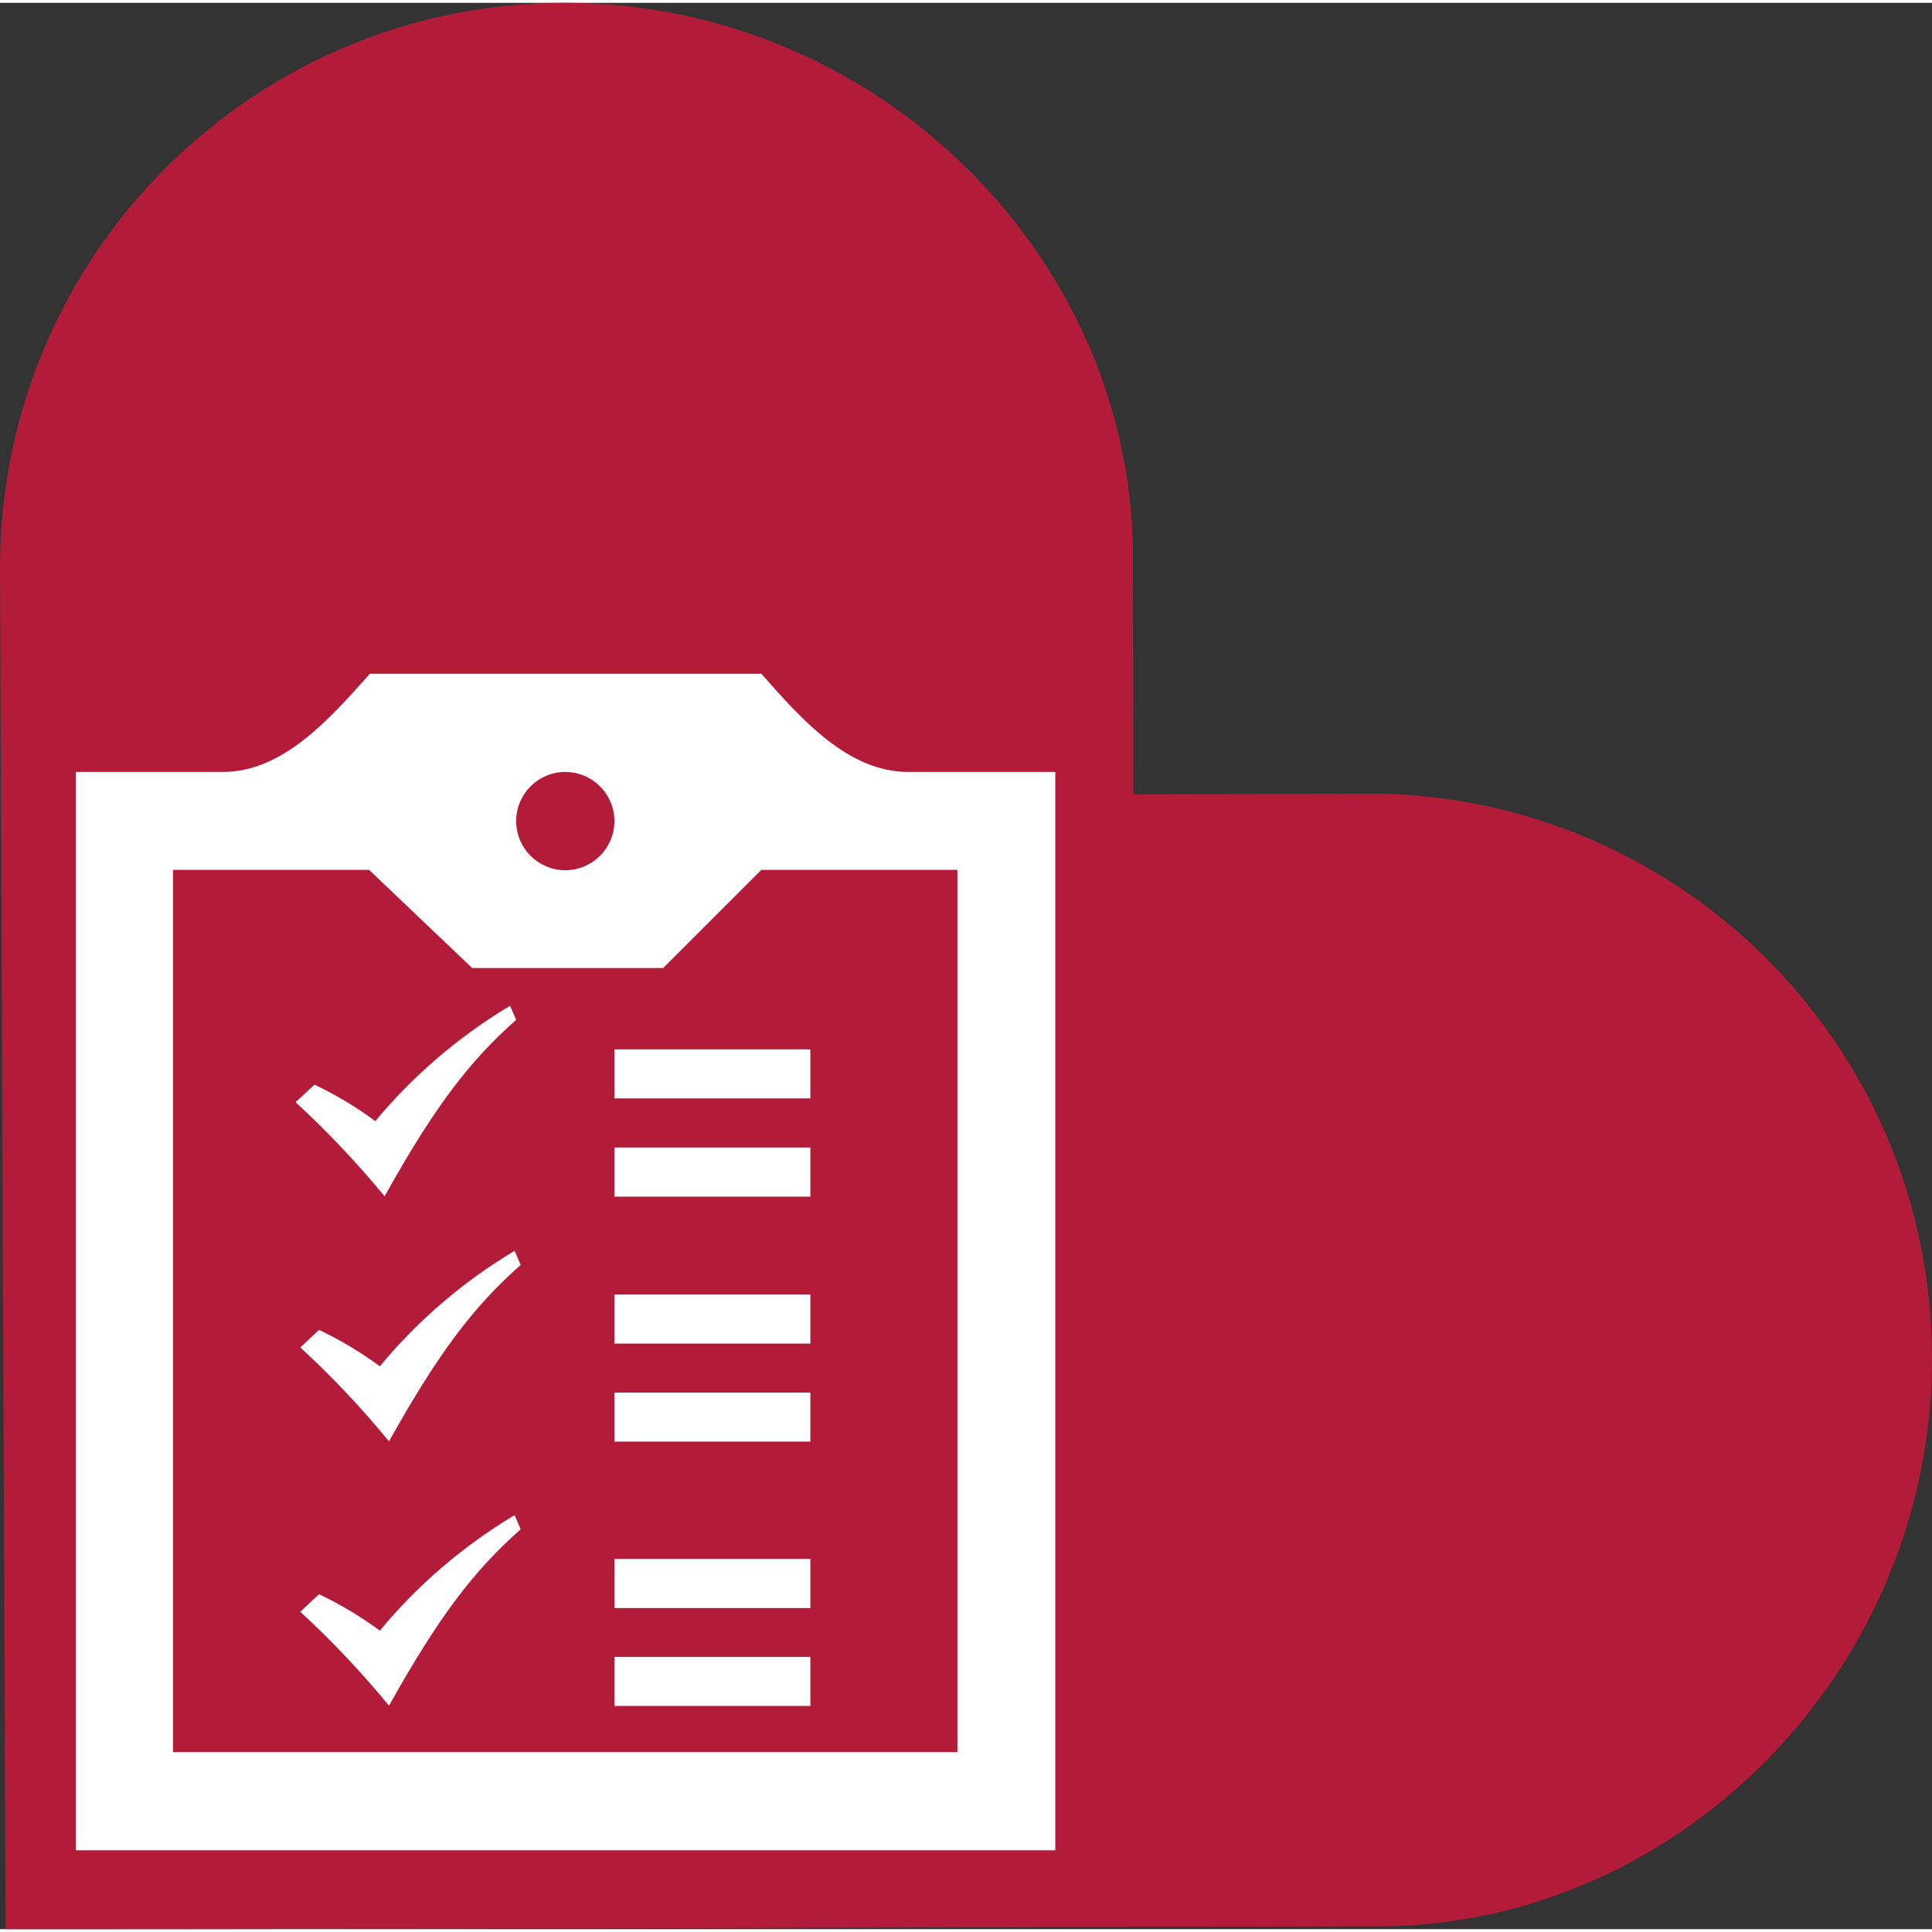 <?xml version="1.0" encoding="UTF-8"?>
<svg xmlns="http://www.w3.org/2000/svg" id="b" viewBox="0 0 149.39 148.95" width="120" height="120"><rect x="0" y="0" width="149.39" height="148.95" fill="#333333" stroke="none"/><defs><style>.i{fill:#b31c38;fill-rule:evenodd;}.j{fill:#fff;}</style></defs><g id="c"><g id="d"><path id="e" class="i" d="M87.6,42.43l.04,18.78,18.26-.07c24.06.08,43.51,19.62,43.49,43.68,0,24.13-19.56,43.68-42.43,43.91-35.43.07-70.91.22-106.52.22l-.44-105.45C.1,19.43,19.63-.02,43.69,0,67.82,0,87.38,19.56,87.6,42.43"/><g id="f"><g id="g"><g id="h"><path class="j" d="M23.23,103.96l1.44-1.35c1.65.79,3.23,1.73,4.7,2.82,2.94-3.55,6.47-6.57,10.42-8.93l.47,1.09c-3.61,3.19-6.32,6.73-10.18,13.64-2.12-2.58-4.42-5.02-6.88-7.28h.02ZM22.85,85.01l1.47-1.36c1.66.79,3.23,1.73,4.7,2.82,2.95-3.54,6.47-6.55,10.42-8.92l.47,1.09c-3.61,3.19-6.32,6.73-10.17,13.64-2.13-2.58-4.43-5.02-6.89-7.28ZM47.51,84.71h15.15v-3.79h-15.15v3.79ZM47.51,92.31h15.15v-3.8h-15.15v3.8ZM74.03,67.04h-15.16l-7.59,7.59h-14.77l-7.97-7.59h-15.16v68.22h60.65v-68.22ZM39.91,63.26c0,2.1,1.69,3.8,3.79,3.81,2.1,0,3.8-1.69,3.81-3.79,0-2.1-1.69-3.8-3.79-3.81,0,0,0,0-.01,0-2.09,0-3.79,1.69-3.8,3.79ZM81.6,59.47v83.38H5.87V59.47h11.36c4.66,0,8.27-4.11,11.37-7.59h30.27c3.07,3.47,6.67,7.59,11.37,7.59h11.36ZM47.51,103.67h15.15v-3.8h-15.15v3.8ZM47.51,107.46h15.15v3.79h-15.15v-3.79Z"/><path class="j" d="M23.23,124.4l1.44-1.35c1.65.79,3.23,1.73,4.7,2.82,2.94-3.55,6.47-6.57,10.42-8.93l.47,1.09c-3.61,3.19-6.32,6.73-10.18,13.64-2.12-2.58-4.42-5.02-6.88-7.28h.02Z"/><rect class="j" x="47.51" y="120.32" width="15.15" height="3.8"/><rect class="j" x="47.51" y="127.9" width="15.15" height="3.79"/></g></g></g></g></g></svg>
